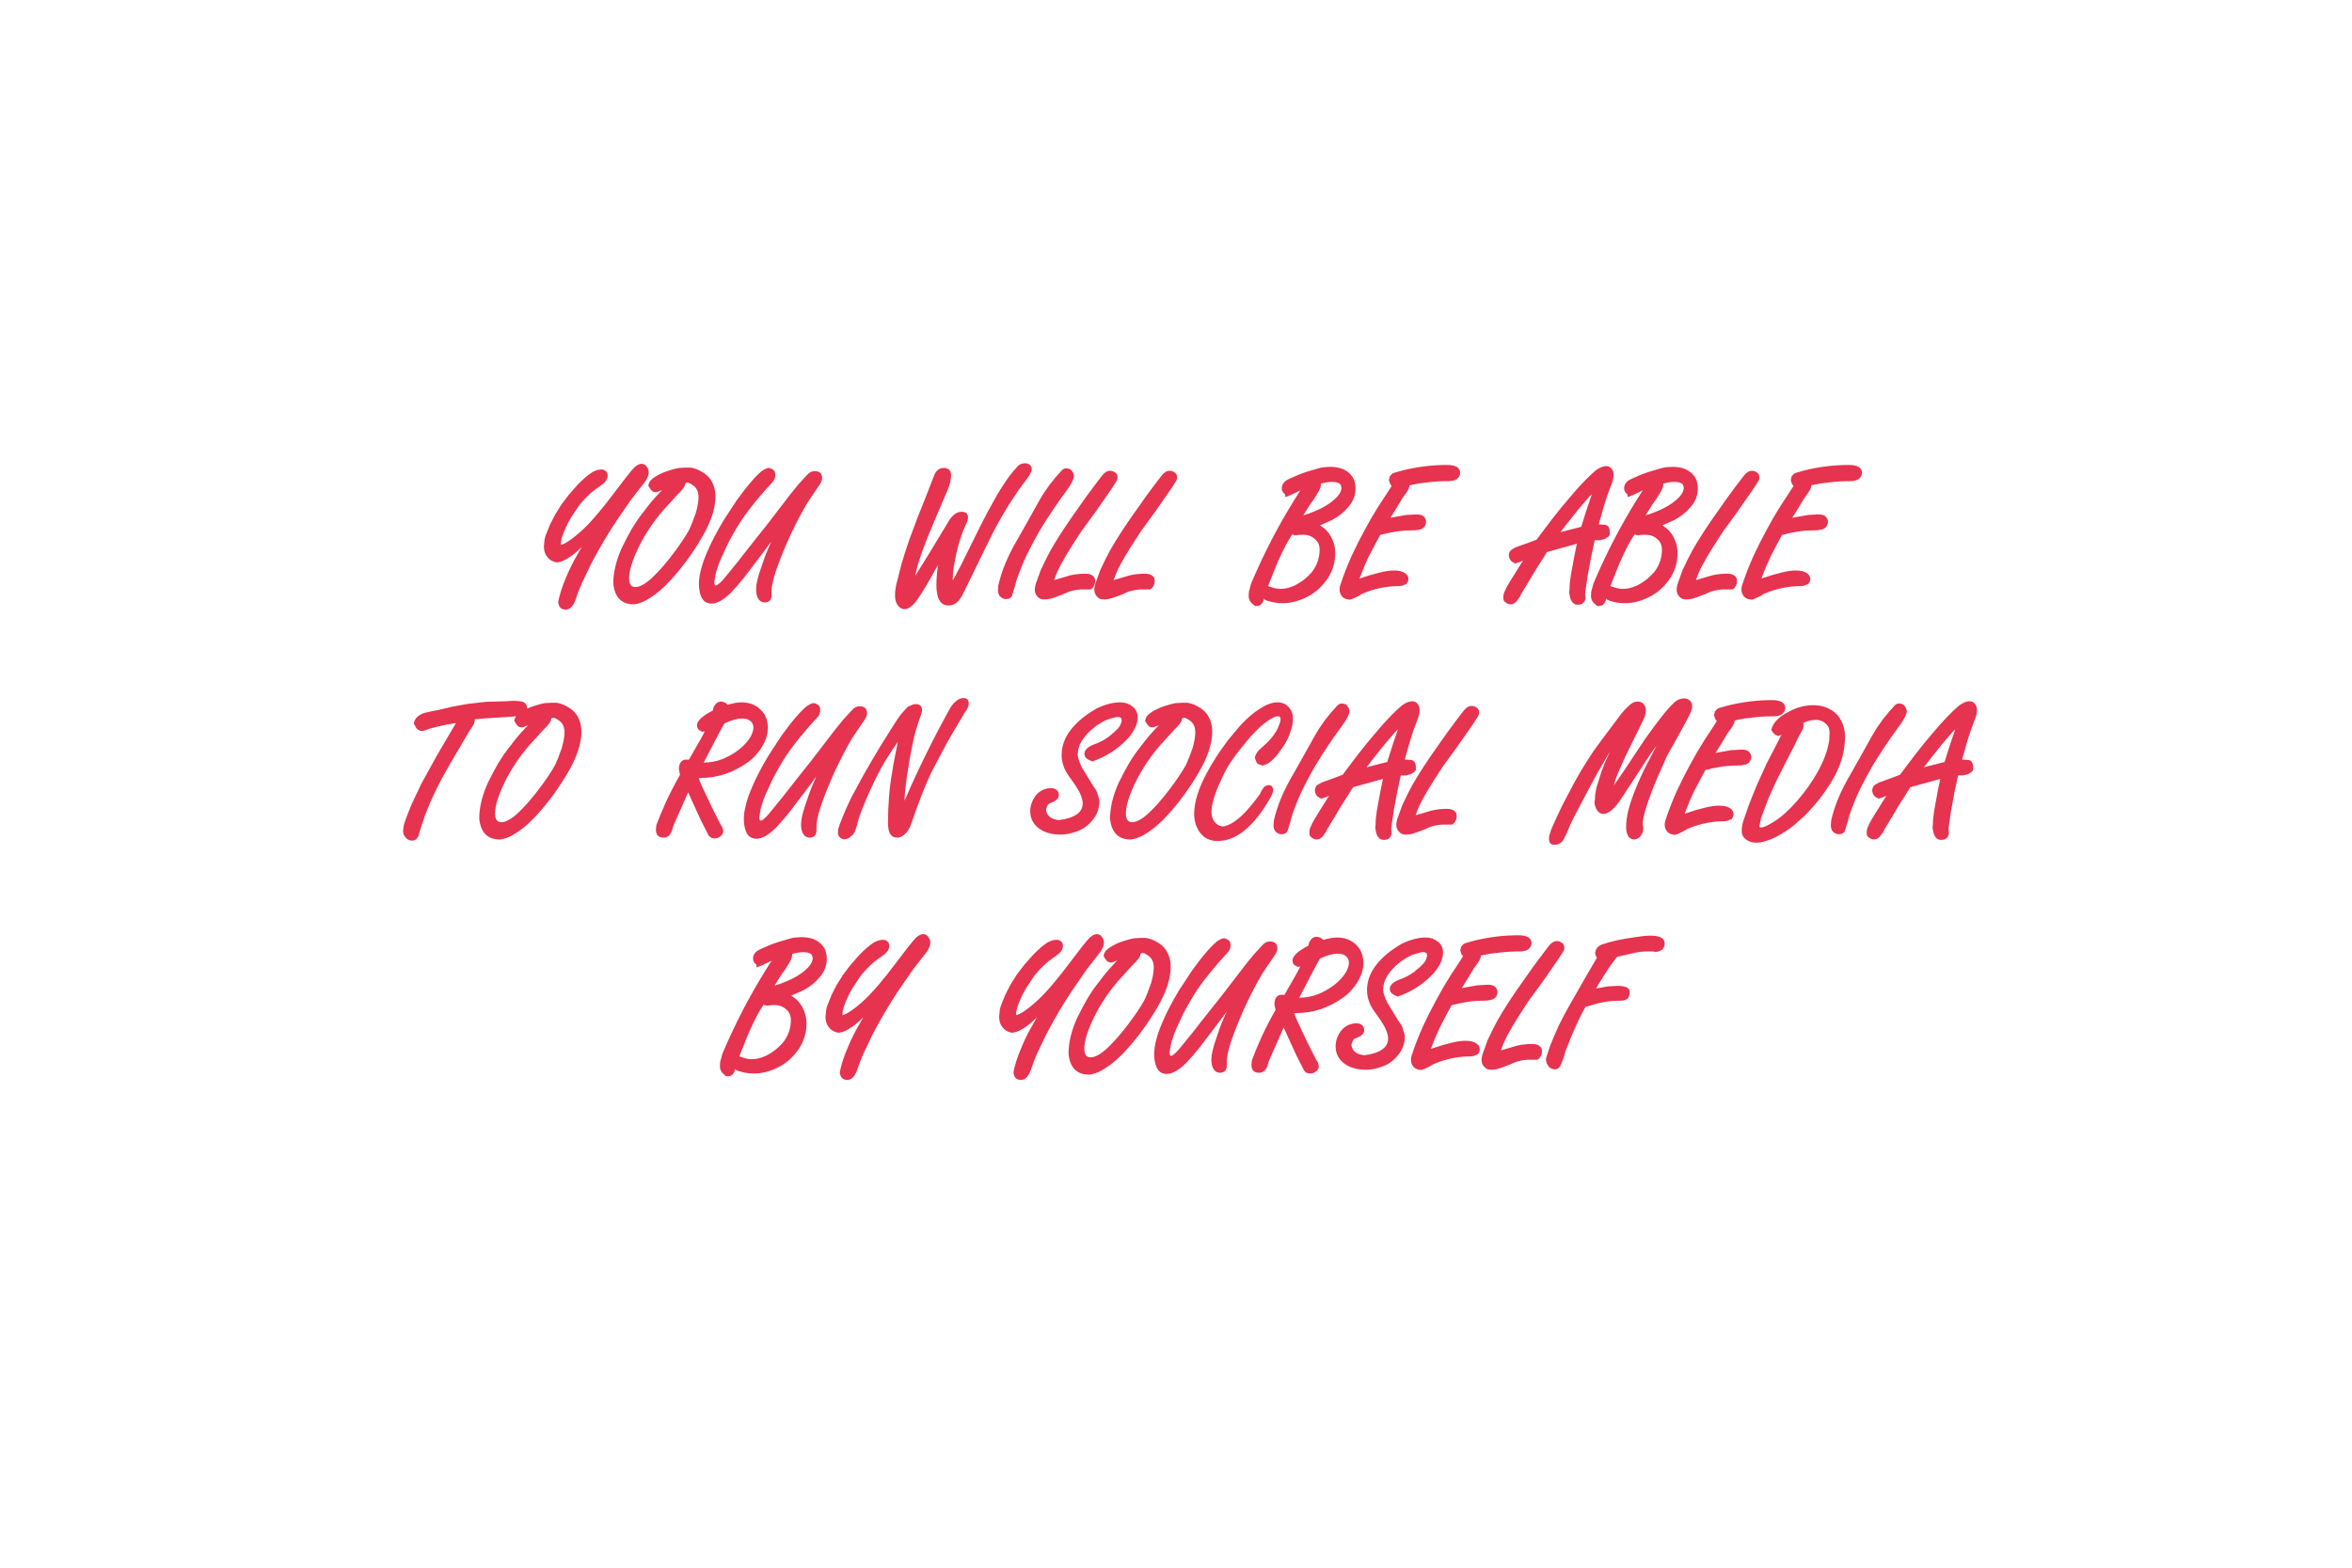 <?xml version="1.0" encoding="UTF-8"?> <svg xmlns="http://www.w3.org/2000/svg" width="600" height="400" viewBox="0 0 600 400" fill="none"> <path d="M165.483 120.504C165.483 121.208 165.163 122.024 164.523 122.952L160.971 127.512L157.371 132.744C155.163 136.04 153.003 139.688 150.891 143.688L148.491 148.68C147.755 150.376 147.195 151.832 146.811 153.048C146.203 154.712 145.371 155.544 144.315 155.544C143.163 155.544 142.523 154.904 142.395 153.624C142.715 151.832 143.371 149.768 144.363 147.432C145.259 145.256 146.251 143.256 147.339 141.432L148.395 139.56C147.275 140.68 146.267 141.528 145.371 142.104C145.019 142.328 144.715 142.52 144.459 142.68C144.203 142.84 143.915 142.984 143.595 143.112C142.987 143.368 142.411 143.496 141.867 143.496C140.843 143.24 140.091 142.776 139.611 142.104C139.035 141.432 138.747 140.52 138.747 139.368L138.843 138.504C138.843 137.96 138.971 137.304 139.227 136.536L140.283 133.896L141.579 131.352L143.259 128.664L145.131 126.216L147.195 123.864C148.635 122.328 149.995 121.16 151.275 120.36L152.331 119.928L153.291 119.784C153.835 119.784 154.235 119.912 154.491 120.168C154.843 120.424 155.019 120.824 155.019 121.368C155.019 121.784 154.875 122.216 154.587 122.664C154.427 122.888 154.203 123.128 153.915 123.384C153.659 123.608 153.371 123.832 153.051 124.056C151.195 125.24 149.451 126.84 147.819 128.856L145.755 131.928C145.147 132.92 144.651 133.864 144.267 134.76C144.139 135.016 143.963 135.432 143.739 136.008C143.547 136.584 143.419 136.952 143.355 137.112C143.163 137.784 143.067 138.344 143.067 138.792L143.163 139.032L144.171 138.6C145.259 137.992 146.491 137.08 147.867 135.864C148.571 135.256 149.259 134.6 149.931 133.896C150.635 133.16 151.419 132.296 152.283 131.304L154.635 128.424L157.755 124.344L159.627 121.896L161.019 120.168C161.979 118.952 162.875 118.344 163.707 118.344C164.251 118.344 164.683 118.6 165.003 119.112C165.323 119.528 165.483 119.992 165.483 120.504ZM174.788 123.432C174.788 123.752 174.66 124.088 174.404 124.44L173.684 125.352L172.82 126.216L172.1 126.984L170.996 128.232L169.316 130.056C166.724 133.032 164.596 136.216 162.932 139.608C161.3 143 160.484 145.64 160.484 147.528C160.484 149.032 161.012 149.784 162.068 149.784C163.22 149.784 164.644 149 166.34 147.432C168.036 145.832 169.78 143.848 171.572 141.48C173.396 139.08 174.788 137.016 175.748 135.288C176.356 134.008 176.948 132.52 177.524 130.824C177.972 129.224 178.196 127.88 178.196 126.792C178.196 125.768 177.908 124.936 177.332 124.296C177.076 124.04 176.74 123.784 176.324 123.528C175.94 123.272 175.62 123.144 175.364 123.144C175.076 123.144 174.868 123.256 174.74 123.48L174.788 123.432ZM168.884 125.064L168.5 125.208L167.444 125.592C166.932 125.592 166.548 125.48 166.292 125.256L165.764 124.584L165.38 123.864C165.572 123.128 165.844 122.632 166.196 122.376C166.74 121.832 167.684 121.256 169.028 120.648C169.7 120.36 170.388 120.12 171.092 119.928C171.796 119.704 172.5 119.528 173.204 119.4L175.028 119.304C175.38 119.304 175.7 119.304 175.988 119.304C176.276 119.304 176.676 119.384 177.188 119.544C177.7 119.672 178.244 119.912 178.82 120.264C180.068 120.904 180.996 121.784 181.604 122.904C182.212 123.992 182.516 125.256 182.516 126.696C182.516 129.736 181.348 133.24 179.012 137.208C176.708 141.144 174.084 144.728 171.14 147.96C169.38 149.88 167.748 151.32 166.244 152.28C164.644 153.4 163.14 154.04 161.732 154.2C158.564 154.2 156.804 152.424 156.452 148.872C156.452 146.024 157.188 142.968 158.66 139.704C159.492 138.008 160.356 136.376 161.252 134.808C161.764 133.976 162.244 133.224 162.692 132.552C163.172 131.88 163.78 131.08 164.516 130.152C165.572 128.712 166.724 127.336 167.972 126.024L168.884 125.064ZM209.734 122.04C209.734 122.552 209.414 123.256 208.774 124.152L206.998 126.744C206.71 127.16 206.358 127.688 205.942 128.328C205.558 128.968 205.19 129.608 204.838 130.248C204.166 131.464 203.494 132.744 202.822 134.088C202.15 135.432 201.494 136.824 200.854 138.264C199.542 141.304 198.534 143.88 197.83 145.992C197.158 148.072 196.822 149.736 196.822 150.984V151.848C196.822 153.096 196.23 153.72 195.046 153.72L194.662 153.672L194.23 153.528C193.334 153.048 192.886 151.96 192.886 150.264C192.886 149.112 193.286 147.384 194.086 145.08C194.438 143.992 194.806 142.92 195.19 141.864C195.606 140.808 196.134 139.576 196.774 138.168L193.462 142.584L189.91 147.24L188.038 149.496L186.502 151.176C184.614 153.064 182.95 154.008 181.51 154.008C180.262 154.008 179.382 153.416 178.87 152.232C178.486 151.304 178.293 150.2 178.293 148.92C178.293 147.896 178.47 146.696 178.822 145.32C179.174 143.944 179.67 142.52 180.31 141.048C180.822 139.8 181.462 138.44 182.23 136.968C182.998 135.496 183.83 134.024 184.726 132.552L187.942 127.656L189.91 125.016C191.702 122.744 193.142 121.16 194.23 120.264C195.062 119.688 195.686 119.4 196.102 119.4C196.422 119.4 196.854 119.592 197.398 119.976C197.654 120.328 197.782 120.728 197.782 121.176C197.782 121.976 197.494 122.648 196.918 123.192L194.854 125.448L192.406 128.376C190.55 130.68 189.11 132.696 188.086 134.424C187.222 135.864 186.406 137.32 185.638 138.792L184.726 140.808L183.862 142.632L183.286 144.12L182.662 146.04L182.422 147.288L182.23 148.488C182.23 149.096 182.358 149.4 182.614 149.4C182.806 149.4 183.126 149.208 183.574 148.824L184.342 148.056L185.062 147.192L188.23 143.304L190.438 140.472L192.982 137.256L195.43 134.184L201.622 126.12L203.686 123.576L205.894 121.176C206.438 120.536 207.078 120.216 207.814 120.216C209.094 120.216 209.734 120.824 209.734 122.04ZM263.215 119.736C263.215 120.088 262.911 120.76 262.303 121.752L259.855 125.016L257.407 128.712C255.711 131.464 254.255 134.04 253.039 136.44L248.815 145.08L245.935 150.984L245.311 152.184C244.895 152.856 244.543 153.32 244.255 153.576C243.647 154.184 242.879 154.488 241.951 154.488C240.863 154.488 240.063 153.992 239.551 153C239.327 152.584 239.167 152.072 239.071 151.464C238.943 150.952 238.879 150.264 238.879 149.4C238.879 147.704 239.023 145.944 239.311 144.12L236.575 148.92L235.519 150.696L234.511 152.232C233.935 153.192 233.327 153.944 232.687 154.488C232.399 154.808 232.063 155.048 231.679 155.208C231.327 155.368 230.975 155.448 230.623 155.448C229.951 155.352 229.391 154.984 228.943 154.344C228.527 153.736 228.319 152.904 228.319 151.848C228.319 150.664 228.543 149.32 228.991 147.816L229.951 143.976L230.863 141L231.871 137.976L234.079 132.024L236.527 125.88L238.351 121.176C238.863 119.992 239.663 119.4 240.751 119.4C241.999 119.4 242.623 120.024 242.623 121.272C242.623 122.328 242.351 123.528 241.807 124.872L238.783 131.928C237.023 136.056 235.759 139.24 234.991 141.48C234.671 142.408 234.383 143.288 234.127 144.12C233.903 144.952 233.679 145.896 233.455 146.952L233.695 146.568L236.671 141.816L239.551 137.064L242.239 132.6C243.167 131.256 244.191 130.584 245.311 130.584C246.399 130.584 246.943 131.064 246.943 132.024C246.943 132.376 246.847 132.792 246.655 133.272C245.599 135.416 244.751 137.864 244.111 140.616C243.951 141.352 243.839 141.88 243.775 142.2C243.551 143.256 243.407 144.024 243.343 144.504C243.151 145.624 243.055 146.68 243.055 147.672L243.103 148.056L245.071 144.36L249.583 135.24C251.023 132.328 252.623 129.32 254.383 126.216C255.215 124.84 256.031 123.576 256.831 122.424C257.631 121.24 258.399 120.28 259.135 119.544C259.487 119.032 259.855 118.68 260.239 118.488C260.655 118.296 261.087 118.2 261.535 118.2C261.951 118.2 262.335 118.328 262.687 118.584C263.039 118.84 263.215 119.224 263.215 119.736ZM273.982 121.32C273.982 122.088 273.47 123.208 272.446 124.68C269.822 128.2 267.39 131.816 265.15 135.528C264.158 137.256 263.214 139.016 262.318 140.808C261.422 142.6 260.622 144.456 259.918 146.376L259.342 147.96L258.91 149.592L258.19 151.944C257.966 152.552 257.422 152.856 256.558 152.856C256.046 152.856 255.55 152.616 255.07 152.136C254.75 151.72 254.59 151.208 254.59 150.6L254.638 149.784L254.686 149.304C255.134 147.352 255.758 145.432 256.558 143.544C257.358 141.624 258.43 139.528 259.774 137.256L262.318 132.744L265.102 127.752L266.254 125.832L267.694 123.768L269.23 121.848L270.91 119.976C271.23 119.656 271.598 119.496 272.014 119.496L272.686 119.592C272.814 119.624 273.022 119.752 273.31 119.976L273.742 120.6L273.982 121.32ZM285.092 121.752C285.092 122.168 284.98 122.536 284.756 122.856L283.844 124.296L282.692 125.976L279.524 130.536L275.876 135.528L273.428 139.32C272.308 141.08 271.38 142.648 270.644 144.024C269.908 145.4 269.332 146.728 268.916 148.008L272.996 146.808C274.244 146.52 275.508 146.376 276.788 146.376C277.652 146.376 278.292 146.536 278.708 146.856C279.156 147.144 279.38 147.592 279.38 148.2C279.38 148.776 279.236 149.272 278.948 149.688C278.692 150.104 278.404 150.344 278.084 150.408H276.356H275.588L274.628 150.504L273.668 150.696L272.612 150.984L271.124 151.656L269.828 152.136L268.484 152.616C267.844 152.84 267.092 152.952 266.228 152.952C265.588 152.952 265.06 152.696 264.644 152.184C264.196 151.736 263.972 151.144 263.972 150.408C263.972 150.056 264.052 149.592 264.212 149.016L265.508 145.416L266.996 142.344C268.148 139.976 270.148 136.712 272.996 132.552C275.236 129.352 276.612 127.4 277.124 126.696C278.34 125.032 279.588 123.368 280.868 121.704C281.636 120.648 282.388 120.12 283.124 120.12C283.572 120.12 283.94 120.216 284.228 120.408C284.804 120.696 285.092 121.144 285.092 121.752ZM300.279 121.752C300.279 122.168 300.167 122.536 299.943 122.856L299.031 124.296L297.879 125.976L294.711 130.536L291.063 135.528L288.615 139.32C287.495 141.08 286.567 142.648 285.831 144.024C285.095 145.4 284.519 146.728 284.103 148.008L288.183 146.808C289.431 146.52 290.695 146.376 291.975 146.376C292.839 146.376 293.479 146.536 293.895 146.856C294.343 147.144 294.567 147.592 294.567 148.2C294.567 148.776 294.423 149.272 294.135 149.688C293.879 150.104 293.591 150.344 293.271 150.408H291.543H290.775L289.815 150.504L288.855 150.696L287.799 150.984L286.311 151.656L285.015 152.136L283.671 152.616C283.031 152.84 282.279 152.952 281.415 152.952C280.775 152.952 280.247 152.696 279.831 152.184C279.383 151.736 279.159 151.144 279.159 150.408C279.159 150.056 279.239 149.592 279.399 149.016L280.695 145.416L282.183 142.344C283.335 139.976 285.335 136.712 288.183 132.552C290.423 129.352 291.799 127.4 292.311 126.696C293.527 125.032 294.775 123.368 296.055 121.704C296.823 120.648 297.575 120.12 298.311 120.12C298.759 120.12 299.127 120.216 299.415 120.408C299.991 120.696 300.279 121.144 300.279 121.752ZM345.803 124.536C345.803 126.328 345.211 127.912 344.027 129.288C342.875 130.664 341.483 131.784 339.851 132.648L338.603 133.224L336.731 134.04L337.883 134.856C338.747 135.624 339.419 136.568 339.899 137.688C340.379 138.776 340.619 139.928 340.619 141.144C340.619 143.416 339.995 145.544 338.747 147.528C338.011 148.584 337.227 149.496 336.395 150.264C335.595 151 334.683 151.64 333.659 152.184C331.483 153.336 329.323 153.912 327.179 153.912C326.347 153.912 325.547 153.832 324.779 153.672C324.043 153.512 323.595 153.4 323.435 153.336C323.307 153.304 323.003 153.176 322.523 152.952V152.664L322.427 152.808C322.299 153.352 322.091 153.784 321.803 154.104C321.547 154.456 321.019 154.632 320.219 154.632C320.027 154.536 319.835 154.392 319.643 154.2C319.419 154.04 319.211 153.832 319.019 153.576C318.699 153.16 318.539 152.648 318.539 152.04C318.539 151.304 318.603 150.792 318.731 150.504L319.163 148.872L319.931 147.096L320.507 145.8C323.707 138.632 327.451 131.736 331.739 125.112L331.067 125.448C329.883 126.056 328.827 126.52 327.899 126.84L327.803 126.072C327.451 125.848 327.243 125.608 327.179 125.352C327.051 125.224 326.987 124.952 326.987 124.536C326.987 123.832 327.323 123.208 327.995 122.664C328.283 122.472 328.683 122.264 329.195 122.04C329.259 122.008 329.947 121.704 331.259 121.128C332.635 120.584 334.331 120.04 336.347 119.496C336.731 119.368 337.195 119.272 337.739 119.208L339.323 119.112C340.539 119.112 341.627 119.304 342.587 119.688C343.579 120.136 344.347 120.744 344.891 121.512C345.179 121.864 345.403 122.328 345.563 122.904C345.723 123.448 345.803 123.992 345.803 124.536ZM342.203 124.488L342.107 124.008C341.979 123.304 341.147 122.952 339.611 122.952C338.971 122.952 338.091 123.096 336.971 123.384V123.624C336.971 124.04 336.795 124.6 336.443 125.304L335.291 127.176L334.139 128.808L332.459 131.496C333.387 131.24 334.443 130.856 335.627 130.344C337.483 129.576 339.035 128.648 340.283 127.56C341.563 126.44 342.203 125.416 342.203 124.488ZM336.635 140.232C336.635 139.08 336.219 138.168 335.387 137.496C334.587 136.792 333.611 136.44 332.459 136.44C331.531 136.44 330.875 136.504 330.491 136.632L329.675 136.344L328.811 137.688L327.995 139.128L326.987 141.144L325.883 143.544C325.851 143.64 325.611 144.232 325.163 145.32C324.171 147.784 323.611 149.192 323.483 149.544L324.971 150.024C325.611 150.184 326.139 150.264 326.555 150.264C327.355 150.264 328.171 150.136 329.003 149.88C329.355 149.752 329.739 149.608 330.155 149.448C330.571 149.256 330.971 149.032 331.355 148.776C332.091 148.36 332.827 147.8 333.563 147.096C333.947 146.744 334.251 146.44 334.475 146.184C334.731 145.896 334.987 145.544 335.243 145.128C336.171 143.656 336.635 142.024 336.635 140.232ZM372.49 120.648C372.49 121.32 372.154 121.88 371.482 122.328C370.938 122.616 370.33 122.76 369.658 122.76C367.578 122.76 365.706 122.872 364.042 123.096L362.026 123.336L359.578 123.816C359.578 124.264 359.306 124.904 358.762 125.736L357.706 127.176L356.314 129.528L354.682 132.12L355.69 131.928L358.714 131.4L361.306 131.256C362.138 131.256 362.73 131.4 363.082 131.688C363.466 131.976 363.706 132.408 363.802 132.984C363.802 133.56 363.642 134.056 363.322 134.472C362.906 134.856 362.538 135.064 362.218 135.096L361.21 135.288L360.01 135.336C358.698 135.336 357.418 135.432 356.17 135.624C354.922 135.816 353.562 136.104 352.09 136.488L350.746 138.984L349.066 142.2L347.914 144.792L346.81 147.624C350.81 146.248 353.722 145.56 355.546 145.56C356.794 145.56 357.722 145.768 358.33 146.184C358.97 146.568 359.29 147.096 359.29 147.768C359.29 148.152 359.114 148.568 358.762 149.016L357.658 149.448L356.89 149.544C354.266 149.544 351.658 149.992 349.066 150.888C348.074 151.272 347.546 151.48 347.482 151.512C347.034 151.8 346.714 151.992 346.522 152.088L345.322 152.664L344.458 153C343.594 153 342.922 152.76 342.442 152.28C341.962 151.704 341.722 151.112 341.722 150.504C341.722 149.992 341.834 149.448 342.058 148.872C342.826 146.536 343.754 144.168 344.842 141.768C345.962 139.368 347.05 137.208 348.106 135.288L349.834 132.168L351.61 129.24L355.018 124.008L354.826 123.768C354.73 123.64 354.634 123.48 354.538 123.288C354.474 123.064 354.394 122.776 354.298 122.424C354.426 122.136 354.49 121.864 354.49 121.608L355.066 120.936C355.194 120.808 355.434 120.696 355.786 120.6L357.802 120.024C361.578 119.096 365.37 118.632 369.178 118.632C370.234 118.632 371.066 118.808 371.674 119.16C372.218 119.544 372.49 120.04 372.49 120.648ZM411.625 121.08C411.625 121.944 411.433 122.808 411.049 123.672C410.313 125.56 409.689 127.352 409.177 129.048L407.833 133.8L409.273 133.896C409.689 133.896 410.025 134.056 410.281 134.376C410.537 134.696 410.665 135.144 410.665 135.72V136.44C410.409 136.856 410.121 137.128 409.801 137.256C409.673 137.384 409.449 137.496 409.129 137.592L408.169 137.832H407.305H406.825L405.913 142.056L405.001 147L404.473 150.648L404.377 151.464L404.473 152.568C404.313 153.72 403.673 154.296 402.553 154.296C401.849 154.296 401.353 154.056 401.065 153.576C400.809 153.288 400.617 152.84 400.489 152.232L400.393 151.704L400.297 151.224L400.393 150.312C400.393 149.256 400.505 148.072 400.729 146.76L401.641 141.768L402.265 138.744L394.633 140.856L392.857 143.688L391.513 145.8L389.977 148.392L388.057 151.56L387.721 152.28L387.097 153.144C386.617 153.848 386.009 154.2 385.273 154.2C384.921 154.2 384.553 154.056 384.169 153.768C383.721 153.512 383.497 153.128 383.497 152.616C383.497 151.912 383.609 151.352 383.833 150.936L384.217 150.072L384.697 149.208L385.657 147.624L387.625 144.456L388.537 143.016L387.865 143.352L386.521 143.784L385.849 143.4C385.305 143.112 384.985 142.536 384.889 141.672C384.985 141 385.161 140.584 385.417 140.424C385.577 140.232 386.025 139.96 386.761 139.608L389.449 138.648L391.993 137.688L393.865 135.192L395.977 132.408L398.185 129.624L400.201 127.224L402.169 124.92L404.041 122.904L405.673 121.272L407.065 120.024C408.089 119.288 408.985 118.92 409.753 118.92C410.329 118.92 410.809 119.176 411.193 119.688C411.481 120.072 411.625 120.536 411.625 121.08ZM406.105 126.072L405.337 126.84L402.649 129.96L399.529 133.896L398.089 135.768L403.369 134.424L404.041 132.264L404.953 129.432L406.105 126.072ZM433.131 124.536C433.131 126.328 432.539 127.912 431.355 129.288C430.203 130.664 428.811 131.784 427.179 132.648L425.931 133.224L424.059 134.04L425.211 134.856C426.075 135.624 426.747 136.568 427.227 137.688C427.707 138.776 427.947 139.928 427.947 141.144C427.947 143.416 427.323 145.544 426.075 147.528C425.339 148.584 424.555 149.496 423.723 150.264C422.923 151 422.011 151.64 420.987 152.184C418.811 153.336 416.651 153.912 414.507 153.912C413.675 153.912 412.875 153.832 412.107 153.672C411.371 153.512 410.923 153.4 410.763 153.336C410.635 153.304 410.331 153.176 409.851 152.952V152.664L409.755 152.808C409.627 153.352 409.419 153.784 409.131 154.104C408.875 154.456 408.347 154.632 407.547 154.632C407.355 154.536 407.163 154.392 406.971 154.2C406.747 154.04 406.539 153.832 406.347 153.576C406.027 153.16 405.867 152.648 405.867 152.04C405.867 151.304 405.931 150.792 406.059 150.504L406.491 148.872L407.259 147.096L407.835 145.8C411.035 138.632 414.779 131.736 419.067 125.112L418.395 125.448C417.211 126.056 416.155 126.52 415.227 126.84L415.131 126.072C414.779 125.848 414.571 125.608 414.507 125.352C414.379 125.224 414.315 124.952 414.315 124.536C414.315 123.832 414.651 123.208 415.323 122.664C415.611 122.472 416.011 122.264 416.523 122.04C416.587 122.008 417.275 121.704 418.587 121.128C419.963 120.584 421.659 120.04 423.675 119.496C424.059 119.368 424.523 119.272 425.067 119.208L426.651 119.112C427.867 119.112 428.955 119.304 429.915 119.688C430.907 120.136 431.675 120.744 432.219 121.512C432.507 121.864 432.731 122.328 432.891 122.904C433.051 123.448 433.131 123.992 433.131 124.536ZM429.531 124.488L429.435 124.008C429.307 123.304 428.475 122.952 426.939 122.952C426.299 122.952 425.419 123.096 424.299 123.384V123.624C424.299 124.04 424.123 124.6 423.771 125.304L422.619 127.176L421.467 128.808L419.787 131.496C420.715 131.24 421.771 130.856 422.955 130.344C424.811 129.576 426.363 128.648 427.611 127.56C428.891 126.44 429.531 125.416 429.531 124.488ZM423.963 140.232C423.963 139.08 423.547 138.168 422.715 137.496C421.915 136.792 420.939 136.44 419.787 136.44C418.859 136.44 418.203 136.504 417.819 136.632L417.003 136.344L416.139 137.688L415.323 139.128L414.315 141.144L413.211 143.544C413.179 143.64 412.939 144.232 412.491 145.32C411.499 147.784 410.939 149.192 410.811 149.544L412.299 150.024C412.939 150.184 413.467 150.264 413.883 150.264C414.683 150.264 415.499 150.136 416.331 149.88C416.683 149.752 417.067 149.608 417.483 149.448C417.899 149.256 418.299 149.032 418.683 148.776C419.419 148.36 420.155 147.8 420.891 147.096C421.275 146.744 421.579 146.44 421.803 146.184C422.059 145.896 422.315 145.544 422.571 145.128C423.499 143.656 423.963 142.024 423.963 140.232ZM448.826 121.752C448.826 122.168 448.714 122.536 448.49 122.856L447.578 124.296L446.426 125.976L443.258 130.536L439.61 135.528L437.162 139.32C436.042 141.08 435.114 142.648 434.378 144.024C433.642 145.4 433.066 146.728 432.65 148.008L436.73 146.808C437.978 146.52 439.242 146.376 440.522 146.376C441.386 146.376 442.026 146.536 442.442 146.856C442.89 147.144 443.114 147.592 443.114 148.2C443.114 148.776 442.97 149.272 442.682 149.688C442.426 150.104 442.138 150.344 441.818 150.408H440.09H439.322L438.362 150.504L437.402 150.696L436.346 150.984L434.858 151.656L433.562 152.136L432.218 152.616C431.578 152.84 430.826 152.952 429.962 152.952C429.322 152.952 428.794 152.696 428.378 152.184C427.93 151.736 427.706 151.144 427.706 150.408C427.706 150.056 427.786 149.592 427.946 149.016L429.242 145.416L430.73 142.344C431.882 139.976 433.882 136.712 436.73 132.552C438.97 129.352 440.346 127.4 440.858 126.696C442.074 125.032 443.322 123.368 444.602 121.704C445.37 120.648 446.122 120.12 446.858 120.12C447.306 120.12 447.674 120.216 447.962 120.408C448.538 120.696 448.826 121.144 448.826 121.752ZM475.006 120.648C475.006 121.32 474.67 121.88 473.998 122.328C473.454 122.616 472.846 122.76 472.174 122.76C470.094 122.76 468.222 122.872 466.558 123.096L464.542 123.336L462.094 123.816C462.094 124.264 461.822 124.904 461.278 125.736L460.222 127.176L458.83 129.528L457.198 132.12L458.206 131.928L461.23 131.4L463.822 131.256C464.654 131.256 465.246 131.4 465.598 131.688C465.982 131.976 466.222 132.408 466.318 132.984C466.318 133.56 466.158 134.056 465.838 134.472C465.422 134.856 465.054 135.064 464.734 135.096L463.726 135.288L462.526 135.336C461.214 135.336 459.934 135.432 458.686 135.624C457.438 135.816 456.078 136.104 454.606 136.488L453.262 138.984L451.582 142.2L450.43 144.792L449.326 147.624C453.326 146.248 456.238 145.56 458.062 145.56C459.31 145.56 460.238 145.768 460.846 146.184C461.486 146.568 461.806 147.096 461.806 147.768C461.806 148.152 461.63 148.568 461.278 149.016L460.174 149.448L459.406 149.544C456.782 149.544 454.174 149.992 451.582 150.888C450.59 151.272 450.062 151.48 449.998 151.512C449.55 151.8 449.23 151.992 449.038 152.088L447.838 152.664L446.974 153C446.11 153 445.438 152.76 444.957 152.28C444.477 151.704 444.237 151.112 444.237 150.504C444.237 149.992 444.349 149.448 444.573 148.872C445.341 146.536 446.27 144.168 447.358 141.768C448.478 139.368 449.566 137.208 450.622 135.288L452.35 132.168L454.126 129.24L457.534 124.008L457.342 123.768C457.246 123.64 457.15 123.48 457.054 123.288C456.99 123.064 456.91 122.776 456.814 122.424C456.942 122.136 457.006 121.864 457.006 121.608L457.582 120.936C457.71 120.808 457.95 120.696 458.302 120.6L460.318 120.024C464.094 119.096 467.886 118.632 471.694 118.632C472.75 118.632 473.582 118.808 474.19 119.16C474.734 119.544 475.006 120.04 475.006 120.648ZM134.502 180.6C134.502 181.432 134.214 181.992 133.638 182.28C133.286 182.6 132.678 182.76 131.814 182.76L127.734 183.048L123.174 183.336L121.11 183.528V183.768C121.11 184.056 121.03 184.392 120.87 184.776C120.71 185.16 120.374 185.672 119.862 186.312L116.118 192.696L114.342 195.72L112.71 198.648C111.718 200.504 110.742 202.504 109.782 204.648L108.486 207.864L107.43 210.984L107.094 212.136L106.902 212.856C106.87 213.016 106.71 213.352 106.422 213.864C106.134 214.28 105.686 214.488 105.078 214.488C104.47 214.488 103.942 214.232 103.494 213.72C103.046 213.24 102.822 212.664 102.822 211.992L102.918 211.176C102.918 210.856 103.03 210.376 103.254 209.736L104.07 207.528L104.982 205.272L107.478 199.992L111.414 192.84L116.31 184.488C113.014 184.968 110.166 185.656 107.766 186.552C107.35 186.52 107.062 186.44 106.902 186.312L106.326 185.976L105.558 184.632C105.718 183.832 106.054 183.224 106.566 182.808C107.078 182.392 107.654 182.088 108.294 181.896L110.406 181.416L111.75 181.176L115.398 180.312L119.094 179.64L122.646 179.208C123.638 179.08 124.614 179.016 125.574 179.016L127.926 178.968L130.806 178.824C131.958 178.824 132.854 178.92 133.494 179.112C134.07 179.368 134.406 179.864 134.502 180.6ZM140.593 183.432C140.593 183.752 140.465 184.088 140.209 184.44L139.489 185.352L138.625 186.216L137.905 186.984L136.801 188.232L135.121 190.056C132.529 193.032 130.401 196.216 128.737 199.608C127.105 203 126.289 205.64 126.289 207.528C126.289 209.032 126.817 209.784 127.873 209.784C129.025 209.784 130.449 209 132.145 207.432C133.841 205.832 135.585 203.848 137.377 201.48C139.201 199.08 140.593 197.016 141.553 195.288C142.161 194.008 142.753 192.52 143.329 190.824C143.777 189.224 144.001 187.88 144.001 186.792C144.001 185.768 143.713 184.936 143.137 184.296C142.881 184.04 142.545 183.784 142.129 183.528C141.745 183.272 141.425 183.144 141.169 183.144C140.881 183.144 140.673 183.256 140.545 183.48L140.593 183.432ZM134.689 185.064L134.305 185.208L133.249 185.592C132.737 185.592 132.353 185.48 132.097 185.256L131.569 184.584L131.185 183.864C131.377 183.128 131.649 182.632 132.001 182.376C132.545 181.832 133.489 181.256 134.833 180.648C135.505 180.36 136.193 180.12 136.897 179.928C137.601 179.704 138.305 179.528 139.009 179.4L140.833 179.304C141.185 179.304 141.505 179.304 141.793 179.304C142.081 179.304 142.481 179.384 142.993 179.544C143.505 179.672 144.049 179.912 144.625 180.264C145.873 180.904 146.801 181.784 147.409 182.904C148.017 183.992 148.321 185.256 148.321 186.696C148.321 189.736 147.153 193.24 144.817 197.208C142.513 201.144 139.889 204.728 136.945 207.96C135.185 209.88 133.553 211.32 132.049 212.28C130.449 213.4 128.945 214.04 127.537 214.2C124.369 214.2 122.609 212.424 122.257 208.872C122.257 206.024 122.993 202.968 124.465 199.704C125.297 198.008 126.161 196.376 127.057 194.808C127.569 193.976 128.049 193.224 128.497 192.552C128.977 191.88 129.585 191.08 130.321 190.152C131.377 188.712 132.529 187.336 133.777 186.024L134.689 185.064ZM195.89 185.64C195.89 187.24 195.41 188.84 194.45 190.44C194.258 190.792 194.018 191.16 193.73 191.544C193.57 191.768 193.266 192.136 192.818 192.648C192.21 193.352 191.474 194.008 190.61 194.616C188.882 195.832 187.01 196.792 184.994 197.496C182.978 198.168 180.802 198.504 178.466 198.504H178.226C178.674 199.752 179.362 201.32 180.29 203.208L181.73 206.232L183.89 210.504C184.114 210.76 184.274 211.048 184.37 211.368L184.514 212.04C184.514 212.616 184.226 213.096 183.65 213.48C183.266 213.768 182.802 213.912 182.258 213.912C181.426 213.912 180.834 213.48 180.482 212.616L178.802 209.304L176.69 204.696L175.538 202.152L174.626 204.264L172.514 209.016C171.938 210.232 171.618 211.064 171.554 211.512C171.138 212.984 170.386 213.72 169.298 213.72C167.986 213.72 167.33 213.048 167.33 211.704L167.426 210.552C168.066 208.824 168.898 206.824 169.922 204.552C170.978 202.28 172.162 199.992 173.474 197.688L173.186 196.344C173.186 195.576 173.33 194.968 173.618 194.52C173.938 194.04 174.45 193.8 175.154 193.8L175.73 193.848C178.258 189.496 179.618 187.064 179.81 186.552L180.194 186.456L180.434 186.36L180.194 186.456L179.954 186.6L179.234 186.696C178.274 186.44 177.794 185.88 177.794 185.016C177.794 184.504 178.146 183.912 178.85 183.24C179.586 182.568 180.578 181.928 181.826 181.32L182.018 180.552C182.05 180.392 182.178 180.168 182.402 179.88C182.754 179.304 183.282 179.016 183.986 179.016C184.562 179.016 185.122 179.288 185.666 179.832C186.946 179.416 188.13 179.208 189.218 179.208C190.466 179.208 191.57 179.464 192.53 179.976C193.522 180.488 194.354 181.256 195.026 182.28C195.154 182.504 195.266 182.744 195.362 183C195.49 183.256 195.602 183.624 195.698 184.104C195.826 184.552 195.89 185.064 195.89 185.64ZM192.194 185.64C192.194 184.968 191.954 184.424 191.474 184.008C191.026 183.56 190.306 183.336 189.314 183.336C188.066 183.336 186.562 183.752 184.802 184.584C184.29 185.448 183.442 187.016 182.258 189.288C181.33 191.048 180.418 192.808 179.522 194.568C181.154 194.568 182.722 194.28 184.226 193.704C185.762 193.096 187.17 192.296 188.45 191.304C189.762 190.28 190.77 189.176 191.474 187.992C191.954 187.064 192.194 186.28 192.194 185.64ZM221.194 182.04C221.194 182.552 220.874 183.256 220.234 184.152L218.458 186.744C218.17 187.16 217.818 187.688 217.402 188.328C217.018 188.968 216.65 189.608 216.298 190.248C215.626 191.464 214.954 192.744 214.282 194.088C213.61 195.432 212.954 196.824 212.314 198.264C211.002 201.304 209.994 203.88 209.29 205.992C208.618 208.072 208.282 209.736 208.282 210.984V211.848C208.282 213.096 207.69 213.72 206.506 213.72L206.122 213.672L205.69 213.528C204.794 213.048 204.346 211.96 204.346 210.264C204.346 209.112 204.746 207.384 205.546 205.08C205.898 203.992 206.266 202.92 206.65 201.864C207.066 200.808 207.594 199.576 208.234 198.168L204.922 202.584L201.37 207.24L199.498 209.496L197.962 211.176C196.074 213.064 194.41 214.008 192.97 214.008C191.722 214.008 190.842 213.416 190.33 212.232C189.946 211.304 189.754 210.2 189.754 208.92C189.754 207.896 189.93 206.696 190.282 205.32C190.634 203.944 191.13 202.52 191.77 201.048C192.282 199.8 192.922 198.44 193.69 196.968C194.458 195.496 195.29 194.024 196.186 192.552L199.402 187.656L201.37 185.016C203.162 182.744 204.602 181.16 205.69 180.264C206.522 179.688 207.146 179.4 207.562 179.4C207.882 179.4 208.314 179.592 208.858 179.976C209.114 180.328 209.242 180.728 209.242 181.176C209.242 181.976 208.954 182.648 208.378 183.192L206.314 185.448L203.866 188.376C202.01 190.68 200.57 192.696 199.546 194.424C198.682 195.864 197.866 197.32 197.098 198.792L196.186 200.808L195.322 202.632L194.746 204.12L194.122 206.04L193.882 207.288L193.69 208.488C193.69 209.096 193.818 209.4 194.074 209.4C194.266 209.4 194.586 209.208 195.034 208.824L195.802 208.056L196.522 207.192L199.69 203.304L201.898 200.472L204.442 197.256L206.89 194.184L213.082 186.12L215.146 183.576L217.354 181.176C217.898 180.536 218.538 180.216 219.274 180.216C220.554 180.216 221.194 180.824 221.194 182.04ZM247.124 179.448C247.124 179.832 247.044 180.2 246.884 180.552C246.756 180.904 246.532 181.272 246.212 181.656L243.332 186.504L241.796 189.144L240.308 191.928L237.476 197.304L236.372 199.8L235.316 202.344L233.54 207.048L232.292 210.648C231.844 211.672 231.38 212.376 230.9 212.76C230.26 213.4 229.604 213.72 228.932 213.72C228.068 213.72 227.444 213.4 227.06 212.76C226.708 212.12 226.532 211.192 226.532 209.976C226.532 205.272 226.884 200.968 227.588 197.064C227.716 196.296 227.828 195.576 227.924 194.904C228.052 194.232 228.292 193.032 228.644 191.304L229.028 189.336C228.324 190.296 227.604 191.352 226.868 192.504C226.132 193.624 225.38 194.888 224.612 196.296C222.724 199.784 220.948 203.736 219.284 208.152L218.852 209.64L218.612 210.6L218.18 211.896C217.924 212.6 217.556 213.096 217.076 213.384C216.66 213.896 216.036 214.152 215.204 214.152C214.244 213.896 213.764 213.32 213.764 212.424L213.812 211.608L214.148 210.504L215.06 208.2L216.212 205.512L217.22 203.4L220.34 197.64L222.308 194.232L224.324 190.824L228.02 184.92C229.076 183.256 229.876 182.152 230.42 181.608L230.948 180.984L231.62 180.312C232.484 179.896 233.092 179.672 233.444 179.64C234.628 179.64 235.22 180.152 235.22 181.176C235.22 181.432 235.14 181.8 234.98 182.28C234.66 183.176 234.388 183.976 234.164 184.68C233.844 185.64 233.556 186.6 233.3 187.56L232.628 190.68L232.004 193.944C231.844 194.936 231.732 195.688 231.668 196.2C231.38 197.896 231.188 199.192 231.092 200.088C230.996 200.984 230.916 201.768 230.852 202.44C230.788 203.112 230.756 203.736 230.756 204.312C232.42 200.44 234.18 196.616 236.036 192.84C237.892 189.032 239.924 185.128 242.132 181.128C242.644 180.168 243.22 179.432 243.86 178.92C244.532 178.376 245.156 178.104 245.732 178.104C246.66 178.104 247.124 178.552 247.124 179.448ZM290.218 183.096C290.218 184.696 289.418 186.44 287.818 188.328C285.258 191.08 282.202 193.064 278.65 194.28L277.69 193.848L277.066 193.416C276.778 193.064 276.634 192.712 276.634 192.36C276.634 191.912 276.81 191.496 277.162 191.112C277.514 190.696 278.138 190.312 279.034 189.96C280.378 189.512 281.642 188.856 282.826 187.992L284.362 186.696C284.618 186.44 284.906 186.152 285.226 185.832C285.386 185.672 285.53 185.464 285.658 185.208C285.818 184.952 285.93 184.712 285.994 184.488C286.09 184.232 286.138 183.96 286.138 183.672C286.138 183.192 285.85 182.952 285.274 182.952H284.746L283.162 183.384C282.298 183.608 281.162 184.184 279.754 185.112L278.17 186.408C277.594 186.952 277.082 187.512 276.634 188.088C275.738 189.176 275.194 190.36 275.002 191.64L274.906 192.6C275.066 193.688 275.45 194.792 276.058 195.912L278.506 199.944C278.698 200.232 278.906 200.552 279.13 200.904C279.386 201.224 279.626 201.624 279.85 202.104C279.914 202.328 280.01 202.664 280.138 203.112C280.298 203.56 280.41 203.944 280.474 204.264C280.474 206.216 279.882 207.88 278.698 209.256C277.706 210.536 276.426 211.48 274.858 212.088C273.29 212.664 271.866 212.952 270.586 212.952C268.858 212.952 267.402 212.664 266.218 212.088C265.066 211.512 264.218 210.808 263.674 209.976C263.098 209.112 262.81 208.104 262.81 206.952C262.81 205.96 263.05 205 263.53 204.072C263.658 203.88 263.77 203.688 263.866 203.496C263.962 203.304 264.138 203.064 264.394 202.776C264.65 202.456 265.002 202.152 265.45 201.864C266.25 201.352 267.162 201.096 268.186 201.096C268.698 201.096 269.146 201.24 269.53 201.528C269.914 201.88 270.106 202.328 270.106 202.872C270.106 203.384 269.866 203.816 269.386 204.168L268.906 204.504L268.09 204.84L267.514 205.128C267.162 205.48 266.938 206.008 266.842 206.712C267.098 208.216 268.202 209.064 270.154 209.256C274.186 208.712 276.202 207.288 276.202 204.984C276.202 204.376 276.026 203.64 275.674 202.776L275.242 201.864L274.33 200.376L272.602 197.928C271.418 196.264 270.826 194.488 270.826 192.6C270.826 190.392 271.578 188.296 273.082 186.312C274.618 184.296 276.826 182.456 279.706 180.792C281.914 179.736 283.93 179.208 285.754 179.208C286.97 179.208 287.994 179.544 288.826 180.216C289.754 180.888 290.218 181.848 290.218 183.096ZM301.515 183.432C301.515 183.752 301.387 184.088 301.131 184.44L300.411 185.352L299.547 186.216L298.827 186.984L297.723 188.232L296.043 190.056C293.451 193.032 291.323 196.216 289.659 199.608C288.027 203 287.211 205.64 287.211 207.528C287.211 209.032 287.739 209.784 288.795 209.784C289.947 209.784 291.371 209 293.067 207.432C294.763 205.832 296.507 203.848 298.299 201.48C300.123 199.08 301.515 197.016 302.475 195.288C303.083 194.008 303.675 192.52 304.251 190.824C304.699 189.224 304.923 187.88 304.923 186.792C304.923 185.768 304.635 184.936 304.059 184.296C303.803 184.04 303.467 183.784 303.051 183.528C302.667 183.272 302.347 183.144 302.091 183.144C301.803 183.144 301.595 183.256 301.467 183.48L301.515 183.432ZM295.611 185.064L295.227 185.208L294.171 185.592C293.659 185.592 293.275 185.48 293.019 185.256L292.491 184.584L292.107 183.864C292.299 183.128 292.571 182.632 292.923 182.376C293.467 181.832 294.411 181.256 295.755 180.648C296.427 180.36 297.115 180.12 297.819 179.928C298.523 179.704 299.227 179.528 299.931 179.4L301.755 179.304C302.107 179.304 302.427 179.304 302.715 179.304C303.003 179.304 303.403 179.384 303.915 179.544C304.427 179.672 304.971 179.912 305.547 180.264C306.795 180.904 307.723 181.784 308.331 182.904C308.939 183.992 309.243 185.256 309.243 186.696C309.243 189.736 308.075 193.24 305.739 197.208C303.435 201.144 300.811 204.728 297.867 207.96C296.107 209.88 294.475 211.32 292.971 212.28C291.371 213.4 289.867 214.04 288.459 214.2C285.291 214.2 283.531 212.424 283.179 208.872C283.179 206.024 283.915 202.968 285.387 199.704C286.219 198.008 287.083 196.376 287.979 194.808C288.491 193.976 288.971 193.224 289.419 192.552C289.899 191.88 290.507 191.08 291.243 190.152C292.299 188.712 293.451 187.336 294.699 186.024L295.611 185.064ZM329.836 183.384C329.836 184.472 329.612 185.608 329.164 186.792C328.78 188.04 328.172 189.272 327.34 190.488L326.044 192.312C325.66 192.824 325.18 193.352 324.604 193.896C323.868 194.632 323.036 195.112 322.108 195.336C321.468 195.176 321.004 194.984 320.716 194.76L320.524 194.472L320.092 193.368C320.188 192.92 320.348 192.52 320.572 192.168C320.7 191.944 320.796 191.8 320.86 191.736C321.084 191.448 321.356 191.176 321.676 190.92L323.116 189.624L324.364 188.28C325.164 187.288 325.74 186.36 326.092 185.496C326.476 184.6 326.668 183.944 326.668 183.528C326.668 183.016 326.476 182.76 326.092 182.76H325.564C323.42 183.592 320.988 185.624 318.268 188.856C316.572 190.872 315.276 192.536 314.38 193.848C313.228 195.512 312.348 197.064 311.74 198.504C310.844 200.36 310.172 202.024 309.724 203.496C309.276 204.936 309.052 206.136 309.052 207.096C309.052 208.152 309.308 209.016 309.82 209.688C310.332 210.36 311.036 210.76 311.932 210.888C313.276 210.728 314.844 209.848 316.636 208.248C318.012 206.968 319.612 205.08 321.436 202.584L321.82 201.72L322.492 200.76C322.94 200.472 323.308 200.328 323.596 200.328C324.396 200.328 324.796 200.792 324.796 201.72C324.796 201.912 324.604 202.44 324.22 203.304C319.964 210.824 315.436 214.584 310.636 214.584C308.748 214.584 307.276 213.912 306.22 212.568C305.164 211.192 304.636 209.56 304.636 207.672C304.636 204.664 305.724 201.16 307.9 197.16L308.908 195.336L310.204 193.224L311.26 191.64L313.228 188.904L316.444 185.064C318.14 183.24 319.804 181.816 321.436 180.792C323.1 179.736 324.572 179.208 325.852 179.208C327.1 179.208 328.076 179.624 328.78 180.456C329.484 181.256 329.836 182.232 329.836 183.384ZM344.271 181.32C344.271 182.088 343.759 183.208 342.735 184.68C340.111 188.2 337.679 191.816 335.439 195.528C334.447 197.256 333.503 199.016 332.607 200.808C331.711 202.6 330.911 204.456 330.207 206.376L329.631 207.96L329.199 209.592L328.479 211.944C328.255 212.552 327.711 212.856 326.847 212.856C326.335 212.856 325.839 212.616 325.359 212.136C325.039 211.72 324.879 211.208 324.879 210.6L324.927 209.784L324.975 209.304C325.423 207.352 326.047 205.432 326.847 203.544C327.647 201.624 328.719 199.528 330.063 197.256L332.607 192.744L335.391 187.752L336.543 185.832L337.983 183.768L339.519 181.848L341.199 179.976C341.519 179.656 341.887 179.496 342.303 179.496L342.975 179.592C343.103 179.624 343.311 179.752 343.599 179.976L344.031 180.6L344.271 181.32ZM362.149 181.08C362.149 181.944 361.957 182.808 361.573 183.672C360.837 185.56 360.213 187.352 359.701 189.048L358.357 193.8L359.797 193.896C360.213 193.896 360.549 194.056 360.805 194.376C361.061 194.696 361.189 195.144 361.189 195.72V196.44C360.933 196.856 360.645 197.128 360.325 197.256C360.197 197.384 359.973 197.496 359.653 197.592L358.693 197.832H357.829H357.349L356.437 202.056L355.525 207L354.997 210.648L354.901 211.464L354.997 212.568C354.837 213.72 354.197 214.296 353.077 214.296C352.373 214.296 351.877 214.056 351.589 213.576C351.333 213.288 351.141 212.84 351.013 212.232L350.917 211.704L350.821 211.224L350.917 210.312C350.917 209.256 351.029 208.072 351.253 206.76L352.165 201.768L352.789 198.744L345.157 200.856L343.381 203.688L342.037 205.8L340.501 208.392L338.581 211.56L338.245 212.28L337.621 213.144C337.141 213.848 336.533 214.2 335.797 214.2C335.445 214.2 335.077 214.056 334.693 213.768C334.245 213.512 334.021 213.128 334.021 212.616C334.021 211.912 334.133 211.352 334.357 210.936L334.741 210.072L335.221 209.208L336.181 207.624L338.149 204.456L339.061 203.016L338.389 203.352L337.045 203.784L336.373 203.4C335.829 203.112 335.509 202.536 335.413 201.672C335.509 201 335.685 200.584 335.941 200.424C336.101 200.232 336.549 199.96 337.285 199.608L339.973 198.648L342.517 197.688L344.389 195.192L346.501 192.408L348.709 189.624L350.725 187.224L352.693 184.92L354.565 182.904L356.197 181.272L357.589 180.024C358.613 179.288 359.509 178.92 360.277 178.92C360.853 178.92 361.333 179.176 361.717 179.688C362.005 180.072 362.149 180.536 362.149 181.08ZM356.629 186.072L355.861 186.84L353.173 189.96L350.053 193.896L348.613 195.768L353.893 194.424L354.565 192.264L355.477 189.432L356.629 186.072ZM377.318 181.752C377.318 182.168 377.206 182.536 376.982 182.856L376.07 184.296L374.918 185.976L371.75 190.536L368.102 195.528L365.654 199.32C364.534 201.08 363.606 202.648 362.87 204.024C362.134 205.4 361.558 206.728 361.142 208.008L365.222 206.808C366.47 206.52 367.734 206.376 369.014 206.376C369.878 206.376 370.518 206.536 370.934 206.856C371.382 207.144 371.606 207.592 371.606 208.2C371.606 208.776 371.462 209.272 371.174 209.688C370.918 210.104 370.63 210.344 370.31 210.408H368.582H367.814L366.854 210.504L365.894 210.696L364.838 210.984L363.35 211.656L362.054 212.136L360.71 212.616C360.07 212.84 359.318 212.952 358.454 212.952C357.814 212.952 357.286 212.696 356.87 212.184C356.422 211.736 356.198 211.144 356.198 210.408C356.198 210.056 356.278 209.592 356.438 209.016L357.734 205.416L359.222 202.344C360.374 199.976 362.374 196.712 365.222 192.552C367.462 189.352 368.838 187.4 369.35 186.696C370.566 185.032 371.814 183.368 373.094 181.704C373.862 180.648 374.614 180.12 375.35 180.12C375.798 180.12 376.166 180.216 376.454 180.408C377.03 180.696 377.318 181.144 377.318 181.752ZM431.674 180.12C431.674 180.92 431.242 182.088 430.378 183.624L427.546 188.808C427.13 189.512 426.57 190.504 425.866 191.784C425.642 192.2 425.418 192.6 425.194 192.984L422.602 198.888C421.706 201 420.922 203.048 420.25 205.032C419.61 207.016 419.21 208.632 419.05 209.88L419.098 210.408L419.194 211.416C419.194 212.12 418.986 212.728 418.57 213.24C418.122 213.88 417.498 214.2 416.698 214.2C416.346 214.136 416.042 214.008 415.786 213.816C415.53 213.656 415.306 213.32 415.114 212.808C414.922 212.264 414.826 211.688 414.826 211.08C414.826 209.8 415.018 208.344 415.402 206.712C415.818 205.048 416.49 203.096 417.418 200.856C418.346 198.616 419.162 196.824 419.866 195.48L421.978 191.448L422.602 190.248L421.498 191.736L419.818 194.232L416.074 199.992L413.098 204.504C411.562 206.616 410.202 207.672 409.018 207.672C408.378 207.672 407.85 207.368 407.434 206.76C407.21 206.472 407.05 206.136 406.954 205.752C406.826 205.464 406.762 205.08 406.762 204.6L406.858 204.12C406.858 203.288 406.954 202.424 407.146 201.528C407.242 201.016 407.466 200.232 407.818 199.176L408.49 197.016L409.45 194.52L410.746 191.688L408.874 194.904C408.01 196.312 407.082 197.96 406.09 199.848C402.57 206.44 400.714 210.008 400.522 210.552L399.706 212.52L398.938 214.056C398.458 215.048 397.642 215.544 396.49 215.544C396.01 215.544 395.674 215.416 395.482 215.16C395.258 214.936 395.146 214.552 395.146 214.008L395.194 213.288L395.482 212.376L395.722 211.656C396.106 210.728 396.586 209.656 397.162 208.44C397.962 206.68 398.426 205.688 398.554 205.464L401.722 199.464L403.45 196.44L405.226 193.608L406.57 191.544L409.114 188.088L411.274 185.208L413.626 182.088L414.586 180.984L415.786 179.832C416.138 179.544 416.458 179.336 416.746 179.208C417.034 179.08 417.386 179.016 417.802 179.016C418.474 179.016 418.986 179.24 419.338 179.688C419.69 180.136 419.866 180.696 419.866 181.368L419.626 182.808L418.33 185.496L416.794 188.616L414.73 192.792L412.954 196.776C412.442 197.928 412.058 199.016 411.802 200.04L411.706 200.424L411.85 200.184L414.634 196.152L417.322 192.072L419.722 188.472C421.386 186.136 422.826 184.2 424.042 182.664C425.258 181.128 426.298 179.976 427.162 179.208C427.834 178.536 428.682 178.2 429.706 178.2C430.218 178.2 430.666 178.376 431.05 178.728C431.466 179.08 431.674 179.544 431.674 180.12ZM455.435 180.648C455.435 181.32 455.099 181.88 454.427 182.328C453.883 182.616 453.275 182.76 452.603 182.76C450.523 182.76 448.651 182.872 446.987 183.096L444.971 183.336L442.523 183.816C442.523 184.264 442.251 184.904 441.707 185.736L440.651 187.176L439.259 189.528L437.627 192.12L438.635 191.928L441.659 191.4L444.251 191.256C445.083 191.256 445.675 191.4 446.027 191.688C446.411 191.976 446.651 192.408 446.747 192.984C446.747 193.56 446.587 194.056 446.267 194.472C445.851 194.856 445.483 195.064 445.163 195.096L444.155 195.288L442.955 195.336C441.643 195.336 440.363 195.432 439.115 195.624C437.867 195.816 436.507 196.104 435.035 196.488L433.691 198.984L432.011 202.2L430.859 204.792L429.755 207.624C433.755 206.248 436.667 205.56 438.491 205.56C439.739 205.56 440.667 205.768 441.275 206.184C441.915 206.568 442.235 207.096 442.235 207.768C442.235 208.152 442.059 208.568 441.707 209.016L440.603 209.448L439.835 209.544C437.211 209.544 434.603 209.992 432.011 210.888C431.019 211.272 430.491 211.48 430.427 211.512C429.979 211.8 429.659 211.992 429.467 212.088L428.267 212.664L427.403 213C426.539 213 425.867 212.76 425.387 212.28C424.907 211.704 424.667 211.112 424.667 210.504C424.667 209.992 424.779 209.448 425.003 208.872C425.771 206.536 426.699 204.168 427.787 201.768C428.907 199.368 429.995 197.208 431.051 195.288L432.779 192.168L434.555 189.24L437.963 184.008L437.771 183.768C437.675 183.64 437.579 183.48 437.483 183.288C437.419 183.064 437.339 182.776 437.243 182.424C437.371 182.136 437.435 181.864 437.435 181.608L438.011 180.936C438.139 180.808 438.379 180.696 438.731 180.6L440.747 180.024C444.523 179.096 448.315 178.632 452.123 178.632C453.179 178.632 454.011 178.808 454.619 179.16C455.163 179.544 455.435 180.04 455.435 180.648ZM466.731 187.224C466.731 186.584 466.667 186.088 466.539 185.736C466.411 185.384 466.139 185.016 465.723 184.632C465.083 183.992 464.251 183.672 463.227 183.672C462.235 183.672 461.163 183.928 460.011 184.44L460.155 185.016L459.915 185.976L459.339 187.08L458.571 188.472L457.707 190.344L456.027 193.56L453.051 199.464L451.131 203.736L449.259 208.68L448.827 210.792L448.971 211.128C449.483 211.128 449.979 211.016 450.459 210.792C450.651 210.696 450.939 210.552 451.323 210.36C451.707 210.136 452.091 209.912 452.475 209.688C454.331 208.568 456.347 206.76 458.523 204.264C460.603 201.896 462.411 199.304 463.947 196.488C465.387 193.832 466.283 191.288 466.635 188.856L466.683 187.992L466.731 187.224ZM454.443 187.464L453.723 187.8C453.307 187.704 452.955 187.544 452.667 187.32C452.379 187.064 452.107 186.696 451.851 186.216C452.299 184.392 453.787 182.856 456.315 181.608C458.299 180.488 460.427 179.928 462.699 179.928C464.203 179.928 465.563 180.264 466.779 180.936C468.027 181.608 468.987 182.568 469.659 183.816C470.331 185.032 470.667 186.408 470.667 187.944C470.667 191.304 469.835 194.568 468.171 197.736C466.507 200.872 464.315 203.912 461.595 206.856C461.179 207.368 460.555 207.992 459.723 208.728L457.659 210.552C456.955 211.128 456.203 211.672 455.403 212.184C454.635 212.696 453.835 213.16 453.003 213.576C452.203 213.992 451.355 214.328 450.459 214.584C449.595 214.872 448.763 215.016 447.963 215.016C447.003 215.016 446.155 214.744 445.419 214.2C444.683 213.656 444.315 212.936 444.315 212.04C444.315 211.208 444.459 210.328 444.747 209.4L445.995 205.8L447.051 203.064L448.155 200.376L450.603 194.952L453.291 189.768L454.443 187.464ZM486.443 181.32C486.443 182.088 485.931 183.208 484.907 184.68C482.283 188.2 479.851 191.816 477.611 195.528C476.619 197.256 475.675 199.016 474.779 200.808C473.883 202.6 473.083 204.456 472.379 206.376L471.803 207.96L471.371 209.592L470.651 211.944C470.427 212.552 469.883 212.856 469.019 212.856C468.507 212.856 468.011 212.616 467.531 212.136C467.211 211.72 467.051 211.208 467.051 210.6L467.099 209.784L467.147 209.304C467.595 207.352 468.219 205.432 469.019 203.544C469.819 201.624 470.891 199.528 472.235 197.256L474.779 192.744L477.563 187.752L478.715 185.832L480.155 183.768L481.691 181.848L483.371 179.976C483.691 179.656 484.059 179.496 484.475 179.496L485.147 179.592C485.275 179.624 485.483 179.752 485.771 179.976L486.203 180.6L486.443 181.32ZM504.321 181.08C504.321 181.944 504.129 182.808 503.745 183.672C503.009 185.56 502.385 187.352 501.873 189.048L500.529 193.8L501.969 193.896C502.385 193.896 502.721 194.056 502.977 194.376C503.233 194.696 503.361 195.144 503.361 195.72V196.44C503.105 196.856 502.817 197.128 502.497 197.256C502.369 197.384 502.145 197.496 501.825 197.592L500.865 197.832H500.001H499.521L498.609 202.056L497.697 207L497.169 210.648L497.073 211.464L497.169 212.568C497.009 213.72 496.369 214.296 495.249 214.296C494.545 214.296 494.049 214.056 493.761 213.576C493.505 213.288 493.313 212.84 493.185 212.232L493.089 211.704L492.993 211.224L493.089 210.312C493.089 209.256 493.201 208.072 493.425 206.76L494.337 201.768L494.961 198.744L487.329 200.856L485.553 203.688L484.209 205.8L482.673 208.392L480.753 211.56L480.417 212.28L479.793 213.144C479.313 213.848 478.705 214.2 477.969 214.2C477.617 214.2 477.249 214.056 476.865 213.768C476.417 213.512 476.193 213.128 476.193 212.616C476.193 211.912 476.305 211.352 476.529 210.936L476.913 210.072L477.393 209.208L478.353 207.624L480.321 204.456L481.233 203.016L480.561 203.352L479.217 203.784L478.545 203.4C478.001 203.112 477.681 202.536 477.585 201.672C477.681 201 477.857 200.584 478.113 200.424C478.273 200.232 478.721 199.96 479.457 199.608L482.145 198.648L484.689 197.688L486.561 195.192L488.673 192.408L490.881 189.624L492.897 187.224L494.865 184.92L496.737 182.904L498.369 181.272L499.761 180.024C500.785 179.288 501.681 178.92 502.449 178.92C503.025 178.92 503.505 179.176 503.889 179.688C504.177 180.072 504.321 180.536 504.321 181.08ZM498.801 186.072L498.033 186.84L495.345 189.96L492.225 193.896L490.785 195.768L496.065 194.424L496.737 192.264L497.649 189.432L498.801 186.072ZM210.92 244.536C210.92 246.328 210.328 247.912 209.144 249.288C207.992 250.664 206.6 251.784 204.968 252.648L203.72 253.224L201.848 254.04L203 254.856C203.864 255.624 204.536 256.568 205.016 257.688C205.496 258.776 205.736 259.928 205.736 261.144C205.736 263.416 205.112 265.544 203.864 267.528C203.128 268.584 202.344 269.496 201.512 270.264C200.712 271 199.8 271.64 198.776 272.184C196.6 273.336 194.44 273.912 192.296 273.912C191.464 273.912 190.664 273.832 189.896 273.672C189.16 273.512 188.712 273.4 188.552 273.336C188.424 273.304 188.12 273.176 187.64 272.952V272.664L187.544 272.808C187.416 273.352 187.208 273.784 186.92 274.104C186.664 274.456 186.136 274.632 185.336 274.632C185.144 274.536 184.952 274.392 184.76 274.2C184.536 274.04 184.328 273.832 184.136 273.576C183.816 273.16 183.656 272.648 183.656 272.04C183.656 271.304 183.72 270.792 183.848 270.504L184.28 268.872L185.048 267.096L185.624 265.8C188.824 258.632 192.568 251.736 196.856 245.112L196.184 245.448C195 246.056 193.944 246.52 193.016 246.84L192.92 246.072C192.568 245.848 192.36 245.608 192.296 245.352C192.168 245.224 192.104 244.952 192.104 244.536C192.104 243.832 192.44 243.208 193.112 242.664C193.4 242.472 193.8 242.264 194.312 242.04C194.376 242.008 195.064 241.704 196.376 241.128C197.752 240.584 199.448 240.04 201.464 239.496C201.848 239.368 202.312 239.272 202.856 239.208L204.44 239.112C205.656 239.112 206.744 239.304 207.704 239.688C208.696 240.136 209.464 240.744 210.008 241.512C210.296 241.864 210.52 242.328 210.68 242.904C210.84 243.448 210.92 243.992 210.92 244.536ZM207.32 244.488L207.224 244.008C207.096 243.304 206.264 242.952 204.728 242.952C204.088 242.952 203.208 243.096 202.088 243.384V243.624C202.088 244.04 201.912 244.6 201.56 245.304L200.408 247.176L199.256 248.808L197.576 251.496C198.504 251.24 199.56 250.856 200.744 250.344C202.6 249.576 204.152 248.648 205.4 247.56C206.68 246.44 207.32 245.416 207.32 244.488ZM201.752 260.232C201.752 259.08 201.336 258.168 200.504 257.496C199.704 256.792 198.728 256.44 197.576 256.44C196.648 256.44 195.992 256.504 195.608 256.632L194.792 256.344L193.928 257.688L193.112 259.128L192.104 261.144L191 263.544C190.968 263.64 190.728 264.232 190.28 265.32C189.288 267.784 188.728 269.192 188.6 269.544L190.088 270.024C190.728 270.184 191.256 270.264 191.672 270.264C192.472 270.264 193.288 270.136 194.12 269.88C194.472 269.752 194.856 269.608 195.272 269.448C195.688 269.256 196.088 269.032 196.472 268.776C197.208 268.36 197.944 267.8 198.68 267.096C199.064 266.744 199.368 266.44 199.592 266.184C199.848 265.896 200.104 265.544 200.36 265.128C201.288 263.656 201.752 262.024 201.752 260.232ZM237.319 240.504C237.319 241.208 236.999 242.024 236.359 242.952L232.807 247.512L229.207 252.744C226.999 256.04 224.839 259.688 222.727 263.688L220.327 268.68C219.591 270.376 219.031 271.832 218.647 273.048C218.039 274.712 217.207 275.544 216.151 275.544C214.999 275.544 214.359 274.904 214.231 273.624C214.551 271.832 215.207 269.768 216.199 267.432C217.095 265.256 218.087 263.256 219.175 261.432L220.231 259.56C219.111 260.68 218.103 261.528 217.207 262.104C216.855 262.328 216.551 262.52 216.295 262.68C216.039 262.84 215.751 262.984 215.431 263.112C214.823 263.368 214.247 263.496 213.703 263.496C212.679 263.24 211.927 262.776 211.447 262.104C210.871 261.432 210.583 260.52 210.583 259.368L210.679 258.504C210.679 257.96 210.807 257.304 211.063 256.536L212.119 253.896L213.415 251.352L215.095 248.664L216.967 246.216L219.031 243.864C220.471 242.328 221.831 241.16 223.111 240.36L224.167 239.928L225.127 239.784C225.671 239.784 226.071 239.912 226.327 240.168C226.679 240.424 226.855 240.824 226.855 241.368C226.855 241.784 226.711 242.216 226.423 242.664C226.263 242.888 226.039 243.128 225.751 243.384C225.495 243.608 225.207 243.832 224.887 244.056C223.031 245.24 221.287 246.84 219.655 248.856L217.591 251.928C216.983 252.92 216.487 253.864 216.103 254.76C215.975 255.016 215.799 255.432 215.575 256.008C215.383 256.584 215.255 256.952 215.191 257.112C214.999 257.784 214.903 258.344 214.903 258.792L214.999 259.032L216.007 258.6C217.095 257.992 218.327 257.08 219.703 255.864C220.407 255.256 221.095 254.6 221.767 253.896C222.471 253.16 223.255 252.296 224.119 251.304L226.471 248.424L229.591 244.344L231.463 241.896L232.855 240.168C233.815 238.952 234.711 238.344 235.543 238.344C236.087 238.344 236.519 238.6 236.839 239.112C237.159 239.528 237.319 239.992 237.319 240.504ZM281.616 240.504C281.616 241.208 281.296 242.024 280.656 242.952L277.104 247.512L273.504 252.744C271.296 256.04 269.136 259.688 267.024 263.688L264.624 268.68C263.888 270.376 263.328 271.832 262.944 273.048C262.336 274.712 261.504 275.544 260.448 275.544C259.296 275.544 258.656 274.904 258.528 273.624C258.848 271.832 259.504 269.768 260.496 267.432C261.392 265.256 262.384 263.256 263.472 261.432L264.528 259.56C263.408 260.68 262.4 261.528 261.504 262.104C261.152 262.328 260.848 262.52 260.592 262.68C260.336 262.84 260.048 262.984 259.728 263.112C259.12 263.368 258.544 263.496 258 263.496C256.976 263.24 256.224 262.776 255.744 262.104C255.168 261.432 254.88 260.52 254.88 259.368L254.976 258.504C254.976 257.96 255.104 257.304 255.36 256.536L256.416 253.896L257.712 251.352L259.392 248.664L261.264 246.216L263.328 243.864C264.768 242.328 266.128 241.16 267.408 240.36L268.464 239.928L269.424 239.784C269.968 239.784 270.368 239.912 270.624 240.168C270.976 240.424 271.152 240.824 271.152 241.368C271.152 241.784 271.008 242.216 270.72 242.664C270.56 242.888 270.336 243.128 270.048 243.384C269.792 243.608 269.504 243.832 269.184 244.056C267.328 245.24 265.584 246.84 263.952 248.856L261.888 251.928C261.28 252.92 260.784 253.864 260.4 254.76C260.272 255.016 260.096 255.432 259.872 256.008C259.68 256.584 259.552 256.952 259.488 257.112C259.296 257.784 259.2 258.344 259.2 258.792L259.296 259.032L260.304 258.6C261.392 257.992 262.624 257.08 264 255.864C264.704 255.256 265.392 254.6 266.064 253.896C266.768 253.16 267.552 252.296 268.416 251.304L270.768 248.424L273.888 244.344L275.76 241.896L277.152 240.168C278.112 238.952 279.008 238.344 279.84 238.344C280.384 238.344 280.816 238.6 281.136 239.112C281.456 239.528 281.616 239.992 281.616 240.504ZM290.921 243.432C290.921 243.752 290.793 244.088 290.537 244.44L289.817 245.352L288.953 246.216L288.233 246.984L287.129 248.232L285.449 250.056C282.857 253.032 280.729 256.216 279.065 259.608C277.433 263 276.617 265.64 276.617 267.528C276.617 269.032 277.145 269.784 278.201 269.784C279.353 269.784 280.777 269 282.473 267.432C284.169 265.832 285.913 263.848 287.705 261.48C289.529 259.08 290.921 257.016 291.881 255.288C292.489 254.008 293.081 252.52 293.657 250.824C294.105 249.224 294.329 247.88 294.329 246.792C294.329 245.768 294.041 244.936 293.465 244.296C293.209 244.04 292.873 243.784 292.457 243.528C292.073 243.272 291.753 243.144 291.497 243.144C291.209 243.144 291.001 243.256 290.873 243.48L290.921 243.432ZM285.017 245.064L284.633 245.208L283.577 245.592C283.065 245.592 282.681 245.48 282.425 245.256L281.897 244.584L281.513 243.864C281.705 243.128 281.977 242.632 282.329 242.376C282.873 241.832 283.817 241.256 285.161 240.648C285.833 240.36 286.521 240.12 287.225 239.928C287.929 239.704 288.633 239.528 289.337 239.4L291.161 239.304C291.513 239.304 291.833 239.304 292.121 239.304C292.409 239.304 292.809 239.384 293.321 239.544C293.833 239.672 294.377 239.912 294.953 240.264C296.201 240.904 297.129 241.784 297.737 242.904C298.345 243.992 298.649 245.256 298.649 246.696C298.649 249.736 297.481 253.24 295.145 257.208C292.841 261.144 290.217 264.728 287.273 267.96C285.513 269.88 283.881 271.32 282.377 272.28C280.777 273.4 279.273 274.04 277.865 274.2C274.697 274.2 272.937 272.424 272.585 268.872C272.585 266.024 273.321 262.968 274.793 259.704C275.625 258.008 276.489 256.376 277.385 254.808C277.897 253.976 278.377 253.224 278.825 252.552C279.305 251.88 279.913 251.08 280.649 250.152C281.705 248.712 282.857 247.336 284.105 246.024L285.017 245.064ZM325.866 242.04C325.866 242.552 325.546 243.256 324.906 244.152L323.13 246.744C322.842 247.16 322.49 247.688 322.074 248.328C321.69 248.968 321.322 249.608 320.97 250.248C320.298 251.464 319.626 252.744 318.954 254.088C318.282 255.432 317.626 256.824 316.986 258.264C315.674 261.304 314.666 263.88 313.962 265.992C313.29 268.072 312.954 269.736 312.954 270.984V271.848C312.954 273.096 312.362 273.72 311.178 273.72L310.794 273.672L310.362 273.528C309.466 273.048 309.018 271.96 309.018 270.264C309.018 269.112 309.418 267.384 310.218 265.08C310.57 263.992 310.938 262.92 311.322 261.864C311.738 260.808 312.266 259.576 312.906 258.168L309.594 262.584L306.042 267.24L304.17 269.496L302.634 271.176C300.746 273.064 299.082 274.008 297.642 274.008C296.394 274.008 295.514 273.416 295.002 272.232C294.618 271.304 294.426 270.2 294.426 268.92C294.426 267.896 294.602 266.696 294.954 265.32C295.306 263.944 295.802 262.52 296.442 261.048C296.954 259.8 297.594 258.44 298.362 256.968C299.13 255.496 299.962 254.024 300.858 252.552L304.074 247.656L306.042 245.016C307.834 242.744 309.274 241.16 310.362 240.264C311.194 239.688 311.818 239.4 312.234 239.4C312.554 239.4 312.986 239.592 313.53 239.976C313.786 240.328 313.914 240.728 313.914 241.176C313.914 241.976 313.626 242.648 313.05 243.192L310.986 245.448L308.538 248.376C306.682 250.68 305.242 252.696 304.218 254.424C303.354 255.864 302.538 257.32 301.77 258.792L300.858 260.808L299.994 262.632L299.418 264.12L298.794 266.04L298.554 267.288L298.362 268.488C298.362 269.096 298.49 269.4 298.746 269.4C298.938 269.4 299.258 269.208 299.706 268.824L300.474 268.056L301.194 267.192L304.362 263.304L306.57 260.472L309.114 257.256L311.562 254.184L317.754 246.12L319.818 243.576L322.026 241.176C322.57 240.536 323.21 240.216 323.946 240.216C325.226 240.216 325.866 240.824 325.866 242.04ZM347.812 245.64C347.812 247.24 347.332 248.84 346.372 250.44C346.18 250.792 345.94 251.16 345.652 251.544C345.492 251.768 345.188 252.136 344.74 252.648C344.132 253.352 343.396 254.008 342.532 254.616C340.804 255.832 338.932 256.792 336.916 257.496C334.9 258.168 332.724 258.504 330.388 258.504H330.148C330.596 259.752 331.284 261.32 332.212 263.208L333.652 266.232L335.812 270.504C336.036 270.76 336.196 271.048 336.292 271.368L336.436 272.04C336.436 272.616 336.148 273.096 335.572 273.48C335.188 273.768 334.724 273.912 334.18 273.912C333.348 273.912 332.756 273.48 332.404 272.616L330.724 269.304L328.612 264.696L327.46 262.152L326.548 264.264L324.436 269.016C323.86 270.232 323.54 271.064 323.476 271.512C323.06 272.984 322.308 273.72 321.22 273.72C319.908 273.72 319.252 273.048 319.252 271.704L319.348 270.552C319.988 268.824 320.82 266.824 321.844 264.552C322.9 262.28 324.084 259.992 325.396 257.688L325.108 256.344C325.108 255.576 325.252 254.968 325.54 254.52C325.86 254.04 326.372 253.8 327.076 253.8L327.652 253.848C330.18 249.496 331.54 247.064 331.732 246.552L332.116 246.456L332.356 246.36L332.116 246.456L331.876 246.6L331.156 246.696C330.196 246.44 329.716 245.88 329.716 245.016C329.716 244.504 330.068 243.912 330.772 243.24C331.508 242.568 332.5 241.928 333.748 241.32L333.94 240.552C333.972 240.392 334.1 240.168 334.324 239.88C334.676 239.304 335.204 239.016 335.908 239.016C336.484 239.016 337.044 239.288 337.588 239.832C338.868 239.416 340.052 239.208 341.14 239.208C342.388 239.208 343.492 239.464 344.452 239.976C345.444 240.488 346.276 241.256 346.948 242.28C347.076 242.504 347.188 242.744 347.284 243C347.412 243.256 347.524 243.624 347.62 244.104C347.748 244.552 347.812 245.064 347.812 245.64ZM344.116 245.64C344.116 244.968 343.876 244.424 343.396 244.008C342.948 243.56 342.228 243.336 341.236 243.336C339.988 243.336 338.484 243.752 336.724 244.584C336.212 245.448 335.364 247.016 334.18 249.288C333.252 251.048 332.34 252.808 331.444 254.568C333.076 254.568 334.644 254.28 336.148 253.704C337.684 253.096 339.092 252.296 340.372 251.304C341.684 250.28 342.692 249.176 343.396 247.992C343.876 247.064 344.116 246.28 344.116 245.64ZM368.124 243.096C368.124 244.696 367.324 246.44 365.724 248.328C363.164 251.08 360.108 253.064 356.556 254.28L355.596 253.848L354.972 253.416C354.684 253.064 354.54 252.712 354.54 252.36C354.54 251.912 354.716 251.496 355.068 251.112C355.42 250.696 356.044 250.312 356.94 249.96C358.284 249.512 359.548 248.856 360.732 247.992L362.268 246.696C362.524 246.44 362.812 246.152 363.132 245.832C363.292 245.672 363.436 245.464 363.564 245.208C363.724 244.952 363.836 244.712 363.9 244.488C363.996 244.232 364.044 243.96 364.044 243.672C364.044 243.192 363.756 242.952 363.18 242.952H362.652L361.068 243.384C360.204 243.608 359.068 244.184 357.66 245.112L356.076 246.408C355.5 246.952 354.988 247.512 354.54 248.088C353.644 249.176 353.1 250.36 352.908 251.64L352.812 252.6C352.972 253.688 353.356 254.792 353.964 255.912L356.412 259.944C356.604 260.232 356.812 260.552 357.036 260.904C357.292 261.224 357.532 261.624 357.756 262.104C357.82 262.328 357.916 262.664 358.044 263.112C358.204 263.56 358.316 263.944 358.38 264.264C358.38 266.216 357.788 267.88 356.604 269.256C355.612 270.536 354.332 271.48 352.764 272.088C351.196 272.664 349.772 272.952 348.492 272.952C346.764 272.952 345.308 272.664 344.124 272.088C342.972 271.512 342.124 270.808 341.58 269.976C341.004 269.112 340.716 268.104 340.716 266.952C340.716 265.96 340.956 265 341.436 264.072C341.564 263.88 341.676 263.688 341.772 263.496C341.868 263.304 342.044 263.064 342.3 262.776C342.556 262.456 342.908 262.152 343.356 261.864C344.156 261.352 345.068 261.096 346.092 261.096C346.604 261.096 347.052 261.24 347.436 261.528C347.82 261.88 348.012 262.328 348.012 262.872C348.012 263.384 347.772 263.816 347.292 264.168L346.812 264.504L345.996 264.84L345.42 265.128C345.068 265.48 344.844 266.008 344.748 266.712C345.004 268.216 346.108 269.064 348.06 269.256C352.092 268.712 354.108 267.288 354.108 264.984C354.108 264.376 353.932 263.64 353.58 262.776L353.148 261.864L352.236 260.376L350.508 257.928C349.324 256.264 348.732 254.488 348.732 252.6C348.732 250.392 349.484 248.296 350.988 246.312C352.524 244.296 354.732 242.456 357.612 240.792C359.82 239.736 361.836 239.208 363.66 239.208C364.876 239.208 365.9 239.544 366.732 240.216C367.66 240.888 368.124 241.848 368.124 243.096ZM390.701 240.648C390.701 241.32 390.365 241.88 389.693 242.328C389.149 242.616 388.541 242.76 387.869 242.76C385.789 242.76 383.917 242.872 382.253 243.096L380.237 243.336L377.789 243.816C377.789 244.264 377.517 244.904 376.973 245.736L375.917 247.176L374.525 249.528L372.893 252.12L373.901 251.928L376.925 251.4L379.517 251.256C380.349 251.256 380.941 251.4 381.293 251.688C381.677 251.976 381.917 252.408 382.013 252.984C382.013 253.56 381.853 254.056 381.533 254.472C381.117 254.856 380.749 255.064 380.429 255.096L379.421 255.288L378.221 255.336C376.909 255.336 375.629 255.432 374.381 255.624C373.133 255.816 371.773 256.104 370.301 256.488L368.957 258.984L367.277 262.2L366.125 264.792L365.021 267.624C369.021 266.248 371.933 265.56 373.757 265.56C375.005 265.56 375.933 265.768 376.541 266.184C377.181 266.568 377.501 267.096 377.501 267.768C377.501 268.152 377.325 268.568 376.973 269.016L375.869 269.448L375.101 269.544C372.477 269.544 369.869 269.992 367.277 270.888C366.285 271.272 365.757 271.48 365.693 271.512C365.245 271.8 364.925 271.992 364.733 272.088L363.533 272.664L362.669 273C361.805 273 361.133 272.76 360.653 272.28C360.173 271.704 359.933 271.112 359.933 270.504C359.933 269.992 360.045 269.448 360.269 268.872C361.037 266.536 361.965 264.168 363.053 261.768C364.173 259.368 365.261 257.208 366.317 255.288L368.045 252.168L369.821 249.24L373.229 244.008L373.037 243.768C372.941 243.64 372.845 243.48 372.749 243.288C372.685 243.064 372.605 242.776 372.509 242.424C372.637 242.136 372.701 241.864 372.701 241.608L373.277 240.936C373.405 240.808 373.645 240.696 373.997 240.6L376.013 240.024C379.789 239.096 383.581 238.632 387.389 238.632C388.445 238.632 389.277 238.808 389.885 239.16C390.429 239.544 390.701 240.04 390.701 240.648ZM399.068 241.752C399.068 242.168 398.956 242.536 398.732 242.856L397.82 244.296L396.668 245.976L393.5 250.536L389.852 255.528L387.404 259.32C386.284 261.08 385.356 262.648 384.62 264.024C383.884 265.4 383.308 266.728 382.892 268.008L386.972 266.808C388.22 266.52 389.484 266.376 390.764 266.376C391.628 266.376 392.268 266.536 392.684 266.856C393.132 267.144 393.356 267.592 393.356 268.2C393.356 268.776 393.212 269.272 392.924 269.688C392.668 270.104 392.38 270.344 392.06 270.408H390.332H389.564L388.604 270.504L387.644 270.696L386.588 270.984L385.1 271.656L383.804 272.136L382.46 272.616C381.82 272.84 381.068 272.952 380.204 272.952C379.564 272.952 379.036 272.696 378.62 272.184C378.172 271.736 377.948 271.144 377.948 270.408C377.948 270.056 378.028 269.592 378.188 269.016L379.484 265.416L380.972 262.344C382.124 259.976 384.124 256.712 386.972 252.552C389.212 249.352 390.588 247.4 391.1 246.696C392.316 245.032 393.564 243.368 394.844 241.704C395.612 240.648 396.364 240.12 397.1 240.12C397.548 240.12 397.916 240.216 398.204 240.408C398.78 240.696 399.068 241.144 399.068 241.752ZM424.672 240.744C424.672 241.256 424.48 241.752 424.096 242.232L423.472 242.616C423.184 242.776 422.832 242.872 422.416 242.904C422.16 242.808 421.728 242.76 421.12 242.76H420.496C419.152 242.76 418.016 242.872 417.088 243.096C416.608 243.192 415.968 243.336 415.168 243.528C414.4 243.688 413.504 243.896 412.48 244.152L410.272 247.176L407.92 250.92L407.152 252.216L410.128 251.688L412.624 251.544C413.616 251.544 414.4 251.672 414.976 251.928C415.488 252.216 415.744 252.568 415.744 252.984C415.744 253.88 415.536 254.504 415.12 254.856C414.736 255.176 414.128 255.336 413.296 255.336C411.792 255.336 410.432 255.448 409.216 255.672C408 255.896 406.416 256.312 404.464 256.92C402.928 259.544 401.216 263.336 399.328 268.296L398.848 269.976L398.368 271.224L397.984 272.04C397.696 272.584 397.2 272.856 396.496 272.856C395.792 272.76 395.264 272.44 394.912 271.896C394.56 271.448 394.384 270.84 394.384 270.072L395.392 266.952L396.544 264.168L397.696 261.576C398.176 260.616 398.64 259.704 399.088 258.84C399.664 257.784 400.208 256.808 400.72 255.912L404.56 249.192L407.392 244.344C407.168 244.12 407.008 243.736 406.912 243.192C407.04 242.104 407.632 241.368 408.688 240.984L410.512 240.408L412.672 239.88C413.12 239.784 413.888 239.64 414.976 239.448C416.096 239.256 416.944 239.128 417.52 239.064C418.896 238.84 420.048 238.728 420.976 238.728C423.44 238.728 424.672 239.4 424.672 240.744Z" fill="#E6334F"></path> </svg> 